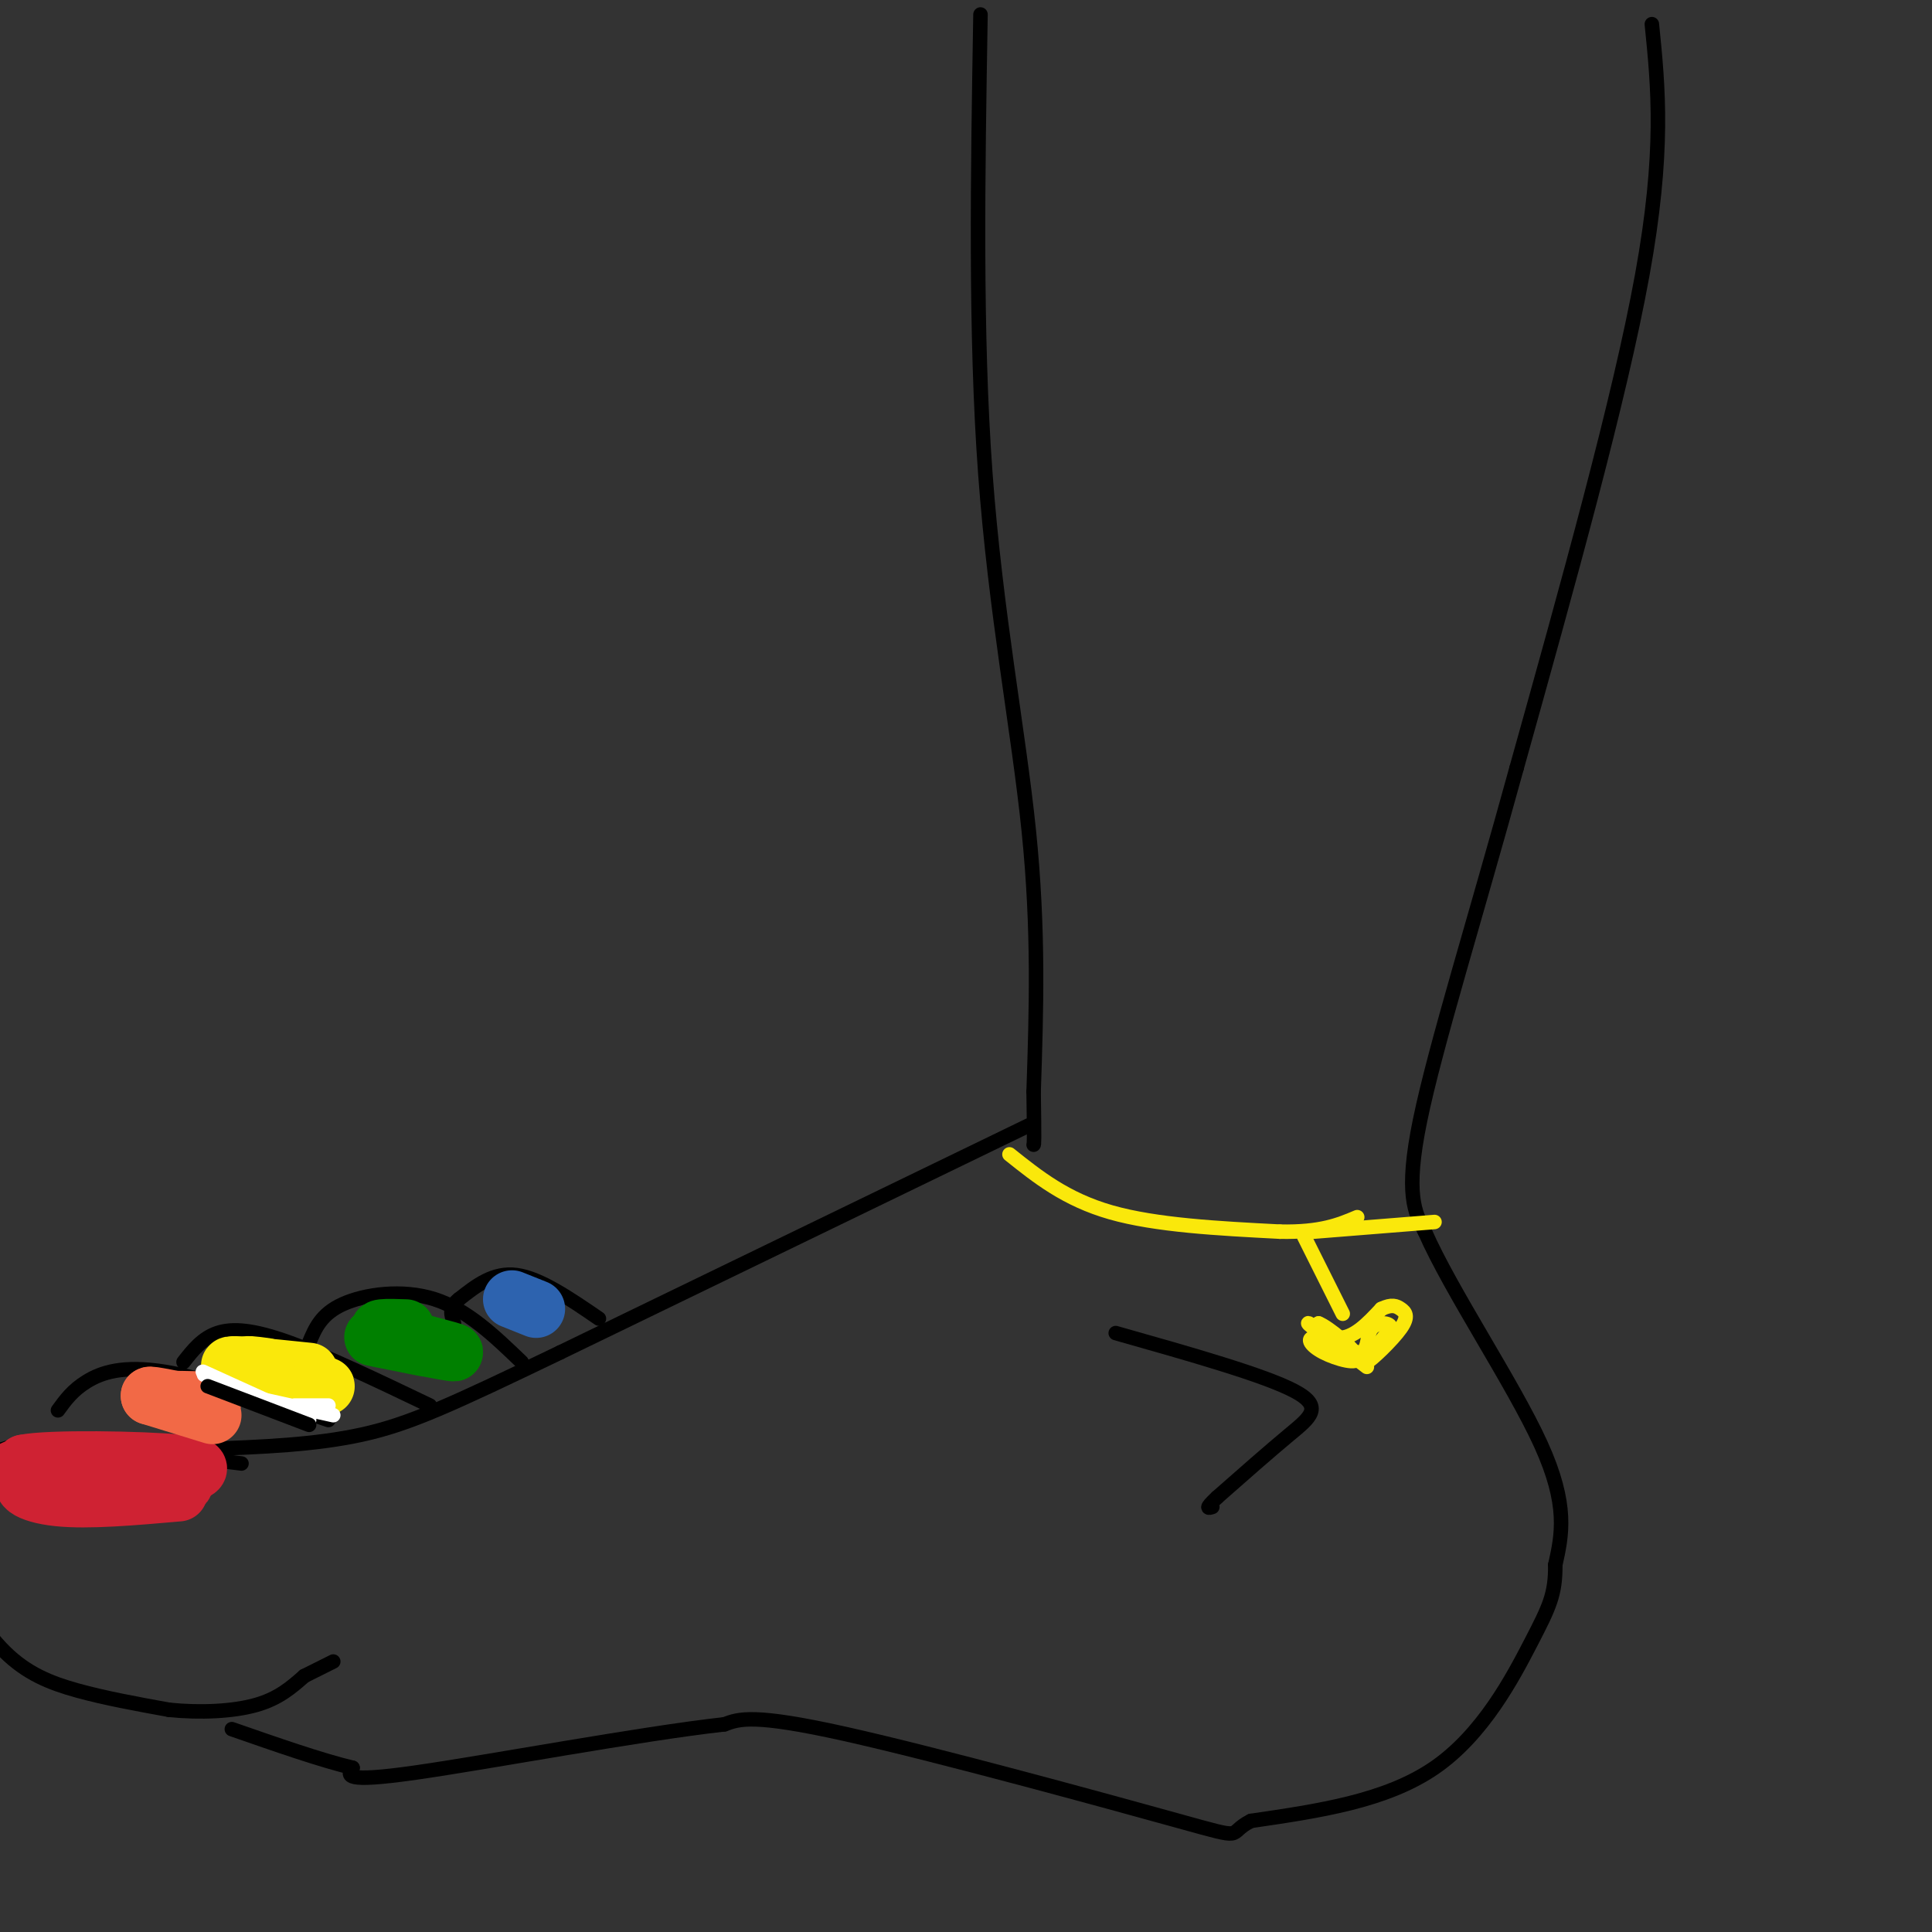 <svg viewBox='0 0 400 400' version='1.1' xmlns='http://www.w3.org/2000/svg' xmlns:xlink='http://www.w3.org/1999/xlink'><rect x="0" y="0" width="400" height="400" fill="#333333" stroke="none"/><g fill='none' stroke='rgb(0,0,0)' stroke-width='3' stroke-linecap='round' stroke-linejoin='round'><path d='M203,3c-0.556,33.089 -1.111,66.178 1,95c2.111,28.822 6.889,53.378 9,74c2.111,20.622 1.556,37.311 1,54'/><path d='M214,226c0.167,10.833 0.083,10.917 0,11'/><path d='M342,5c1.333,13.167 2.667,26.333 -2,52c-4.667,25.667 -15.333,63.833 -26,102'/><path d='M314,159c-8.533,31.067 -16.867,57.733 -20,73c-3.133,15.267 -1.067,19.133 1,23'/><path d='M295,255c5.356,12.244 18.244,31.356 24,44c5.756,12.644 4.378,18.822 3,25'/><path d='M322,324c0.071,6.071 -1.250,8.750 -5,16c-3.750,7.250 -9.929,19.071 -20,26c-10.071,6.929 -24.036,8.964 -38,11'/><path d='M259,377c-5.464,2.750 -0.125,4.125 -15,0c-14.875,-4.125 -49.964,-13.750 -69,-18c-19.036,-4.250 -22.018,-3.125 -25,-2'/><path d='M150,357c-17.533,1.956 -48.867,7.844 -64,10c-15.133,2.156 -14.067,0.578 -13,-1'/><path d='M73,366c-6.333,-1.500 -15.667,-4.750 -25,-8'/><path d='M213,233c0.000,0.000 -97.000,47.000 -97,47'/><path d='M116,280c-22.778,10.956 -31.222,14.844 -41,17c-9.778,2.156 -20.889,2.578 -32,3'/><path d='M50,303c-16.022,-1.978 -32.044,-3.956 -41,-4c-8.956,-0.044 -10.844,1.844 -13,5c-2.156,3.156 -4.578,7.578 -7,12'/><path d='M-11,316c-1.344,3.266 -1.206,5.432 1,10c2.206,4.568 6.478,11.537 11,16c4.522,4.463 9.292,6.418 15,8c5.708,1.582 12.354,2.791 19,4'/><path d='M35,354c6.511,0.667 13.289,0.333 18,-1c4.711,-1.333 7.356,-3.667 10,-6'/><path d='M68,294c-12.711,-4.311 -25.422,-8.622 -34,-10c-8.578,-1.378 -13.022,0.178 -16,2c-2.978,1.822 -4.489,3.911 -6,6'/><path d='M89,291c-10.733,-5.133 -21.467,-10.267 -29,-13c-7.533,-2.733 -11.867,-3.067 -15,-2c-3.133,1.067 -5.067,3.533 -7,6'/><path d='M108,282c-5.644,-5.422 -11.289,-10.844 -18,-13c-6.711,-2.156 -14.489,-1.044 -19,1c-4.511,2.044 -5.756,5.022 -7,8'/><path d='M124,273c-6.083,-4.167 -12.167,-8.333 -17,-9c-4.833,-0.667 -8.417,2.167 -12,5'/><path d='M95,269c-2.167,1.667 -1.583,3.333 -1,5'/></g>
<g fill='none' stroke='rgb(207,34,51)' stroke-width='12' stroke-linecap='round' stroke-linejoin='round'><path d='M37,309c-9.391,0.826 -18.783,1.651 -25,1c-6.217,-0.651 -9.260,-2.779 -5,-4c4.260,-1.221 15.822,-1.533 23,-1c7.178,0.533 9.971,1.913 7,3c-2.971,1.087 -11.706,1.882 -18,1c-6.294,-0.882 -10.147,-3.441 -14,-6'/><path d='M5,303c5.004,-1.067 24.515,-0.733 32,0c7.485,0.733 2.944,1.867 -1,3c-3.944,1.133 -7.293,2.267 -14,2c-6.707,-0.267 -16.774,-1.933 -19,-3c-2.226,-1.067 3.387,-1.533 9,-2'/></g>
<g fill='none' stroke='rgb(242,105,70)' stroke-width='12' stroke-linecap='round' stroke-linejoin='round'><path d='M44,293c0.000,0.000 -13.000,-4.000 -13,-4'/><path d='M31,289c-0.333,-0.333 5.333,0.833 11,2'/><path d='M42,291c-0.244,0.089 -6.356,-0.689 -7,-1c-0.644,-0.311 4.178,-0.156 9,0'/></g>
<g fill='none' stroke='rgb(250,232,11)' stroke-width='12' stroke-linecap='round' stroke-linejoin='round'><path d='M64,284c-9.200,-0.956 -18.400,-1.911 -16,-1c2.400,0.911 16.400,3.689 19,4c2.600,0.311 -6.200,-1.844 -15,-4'/><path d='M52,283c-2.000,-0.667 0.500,-0.333 3,0'/></g>
<g fill='none' stroke='rgb(0,128,0)' stroke-width='12' stroke-linecap='round' stroke-linejoin='round'><path d='M88,279c-6.476,-1.298 -12.952,-2.595 -10,-2c2.952,0.595 15.333,3.083 16,3c0.667,-0.083 -10.381,-2.738 -14,-4c-3.619,-1.262 0.190,-1.131 4,-1'/></g>
<g fill='none' stroke='rgb(45,99,175)' stroke-width='12' stroke-linecap='round' stroke-linejoin='round'><path d='M111,271c0.000,0.000 -5.000,-2.000 -5,-2'/></g>
<g fill='none' stroke='rgb(255,255,255)' stroke-width='3' stroke-linecap='round' stroke-linejoin='round'><path d='M69,293c0.000,0.000 -18.000,-4.000 -18,-4'/><path d='M51,289c-4.333,-1.333 -6.167,-2.667 -8,-4'/><path d='M43,285c-1.333,-0.667 -0.667,-0.333 0,0'/><path d='M42,284c0.000,0.000 22.000,10.000 22,10'/><path d='M61,291c0.000,0.000 7.000,0.000 7,0'/></g>
<g fill='none' stroke='rgb(0,0,0)' stroke-width='3' stroke-linecap='round' stroke-linejoin='round'><path d='M64,295c0.000,0.000 -21.000,-8.000 -21,-8'/><path d='M231,276c15.400,4.356 30.800,8.711 37,12c6.200,3.289 3.200,5.511 -1,9c-4.200,3.489 -9.600,8.244 -15,13'/><path d='M252,310c-2.667,2.500 -1.833,2.250 -1,2'/><path d='M63,347c0.000,0.000 6.000,-3.000 6,-3'/></g>
<g fill='none' stroke='rgb(250,232,11)' stroke-width='3' stroke-linecap='round' stroke-linejoin='round'><path d='M209,239c5.833,4.667 11.667,9.333 21,12c9.333,2.667 22.167,3.333 35,4'/><path d='M265,255c8.500,0.167 12.250,-1.417 16,-3'/><path d='M272,255c0.000,0.000 25.000,-2.000 25,-2'/><path d='M270,256c0.000,0.000 8.000,16.000 8,16'/><path d='M283,283c-5.533,-4.267 -11.067,-8.533 -12,-9c-0.933,-0.467 2.733,2.867 6,3c3.267,0.133 6.133,-2.933 9,-6'/><path d='M286,271c2.171,-1.037 3.097,-0.628 4,0c0.903,0.628 1.781,1.477 0,4c-1.781,2.523 -6.223,6.721 -7,7c-0.777,0.279 2.112,-3.360 5,-7'/><path d='M288,275c-0.116,-1.367 -2.907,-1.284 -4,0c-1.093,1.284 -0.486,3.769 -2,5c-1.514,1.231 -5.147,1.209 -7,0c-1.853,-1.209 -1.927,-3.604 -2,-6'/><path d='M273,274c1.866,0.660 7.531,5.311 8,7c0.469,1.689 -4.258,0.416 -7,-1c-2.742,-1.416 -3.498,-2.976 -2,-3c1.498,-0.024 5.249,1.488 9,3'/></g>
</svg>